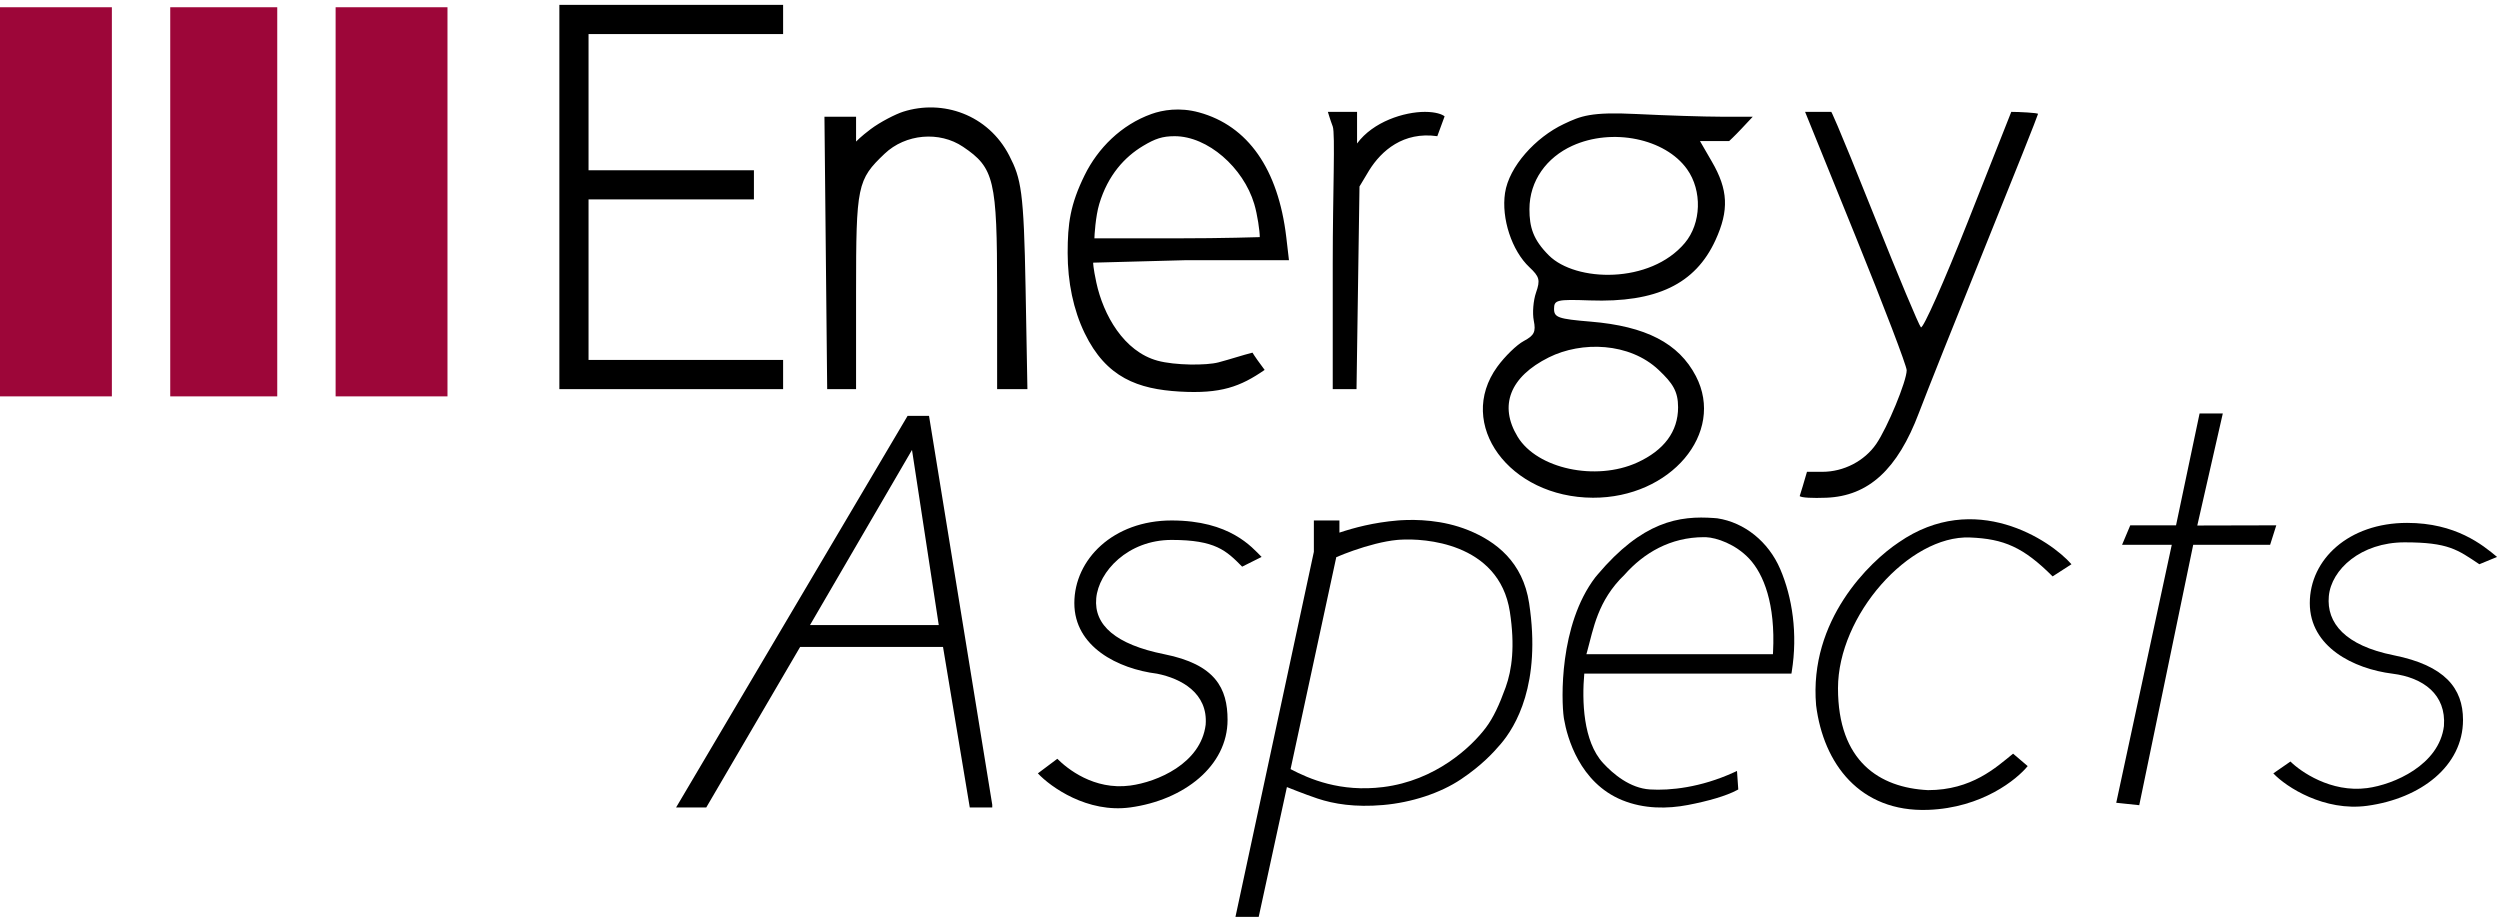 <svg width="345" height="127" viewBox="0 0 345 127" fill="none" xmlns="http://www.w3.org/2000/svg">
<path d="M303.226 72.521L314.128 72.495L313.278 75.18H302.663L295.271 110.85L295.216 111.117L292.041 110.782L299.705 75.18H292.847L293.977 72.495H300.293L303.543 57.057H306.747L303.226 72.521Z" fill="black"/>
<path d="M228.977 72.521C231.689 71.403 234.18 71.32 236.549 71.49L236.998 71.528C240.728 72.097 244.044 74.74 245.671 78.536C247.342 82.433 248.106 87.448 247.262 92.685L247.217 92.96H218.631C218.301 96.696 218.456 102.287 221.219 105.295C222.626 106.826 224.941 108.769 227.693 108.944C230.456 109.119 234.695 108.676 239.23 106.609L239.705 106.392L239.882 108.944L239.705 109.039C238.227 109.835 235.716 110.557 232.918 111.091C230.12 111.624 226.889 111.66 223.856 110.42C217.989 108.019 216.267 101.763 215.838 99.244L215.801 99.009C215.468 96.675 215.13 86.255 220.157 79.665L220.457 79.306C223.55 75.644 226.353 73.603 228.977 72.521ZM235.157 74.129C230.506 74.129 226.838 76.318 224.192 79.306C220.457 82.899 219.89 86.8 219.041 89.857L218.923 90.283H244.664L244.681 89.964C245.019 83.364 243.399 79.235 241.385 77.091C239.499 75.082 236.866 74.19 235.432 74.134L235.157 74.129Z" fill="black"/>
<path d="M285.862 77.865L283.26 79.543C279.233 75.516 276.544 74.357 271.849 74.173C263.459 73.845 253.643 84.913 253.643 94.981C253.643 105.05 259.348 108.703 266.061 109.039C272.102 109.039 275.458 105.906 277.807 104.005L279.821 105.721C278.366 107.511 273.578 111.493 266.061 111.762C256.663 112.098 251.629 105.385 250.622 97.33C249.615 85.584 258.006 77.529 262.033 74.844C272.504 67.595 282.925 74.509 285.862 77.865Z" fill="black"/>
<path fill-rule="evenodd" clip-rule="evenodd" d="M193.303 71.795C195.451 71.669 199.068 71.726 202.629 73.166C206.444 74.709 210.158 77.553 211.019 83.235C212.714 94.417 209.145 100.285 207.075 102.7C206.052 103.895 204.464 105.627 201.625 107.534C198.787 109.441 194.813 110.749 190.877 111.091C186.973 111.43 184.075 110.95 181.806 110.194C180.026 109.601 177.593 108.615 177.593 108.615L173.701 126.529H170.493L181.313 76.149V71.823H184.841V73.502C186.855 72.831 189.551 72.103 192.896 71.824L193.303 71.795ZM201.307 75.725C198.256 74.502 194.993 74.363 193.158 74.483L192.811 74.51C190.953 74.682 188.717 75.295 186.765 75.977C185.914 76.275 185.11 76.589 184.407 76.889L178.098 106.139C180.701 107.503 184.96 109.352 190.877 108.615C198.106 107.715 203.027 103.114 205.062 100.401C206.06 99.07 206.898 97.297 207.776 94.861C208.656 92.419 209.084 89.148 208.361 84.428C207.622 79.607 204.577 77.037 201.307 75.725Z" fill="black"/>
<path d="M174.102 76.857L171.417 78.199C169.221 75.977 167.725 74.51 161.684 74.51C155.643 74.51 151.615 78.872 151.28 82.564C150.944 86.255 153.965 88.94 160.677 90.283C167.725 91.692 169.403 94.98 169.403 99.344C169.403 105.723 163.362 110.418 155.978 111.425C150.071 112.231 145.015 108.628 143.225 106.726L145.91 104.713C147.252 106.055 150.944 109.077 155.978 108.406C159.67 107.914 165.711 105.384 166.382 100.014C166.718 95.653 163.026 93.639 159.67 92.968C154.3 92.296 148.259 89.274 148.259 83.233C148.259 77.192 153.629 71.824 161.684 71.824C169.739 71.824 172.759 75.516 174.102 76.857Z" fill="black"/>
<path d="M344.595 76.857L342.151 77.865C339.13 75.851 337.883 74.843 331.841 74.843C325.8 74.843 321.713 78.589 321.378 82.28C321.042 85.972 323.626 89.084 330.339 90.427C337.387 91.837 339.896 94.98 339.896 99.344C339.896 105.723 334.056 110.193 326.673 111.2C320.766 112.006 315.508 108.628 313.718 106.726L316.082 105.09C317.425 106.433 321.638 109.428 326.673 108.756C330.364 108.264 336.592 105.572 337.263 100.203C337.599 95.841 334.412 93.499 330.163 92.968C324.793 92.296 318.752 89.274 318.752 83.233C318.752 77.192 324.122 72.159 332.177 72.159C338.892 72.159 342.581 75.18 344.595 76.857Z" fill="black"/>
<path d="M136.931 111.054V111.427H133.828L130.136 89.276H110.418L97.466 111.427H93.301L125.148 57.557L125.246 57.392H128.205L136.931 111.054ZM111.782 86.255H129.548L125.856 62.091L111.782 86.255Z" fill="black"/>
<path fill-rule="evenodd" clip-rule="evenodd" d="M77.192 27.186V53.699H92.63H108.069V51.686V49.672H94.644H81.219V38.597V27.521H92.63H104.041V25.508V23.494H92.63H81.219V14.097V4.699H94.644H108.069V2.686V0.672H92.63H77.192V27.186ZM124.638 15.416C123.599 15.747 121.493 16.816 120.151 17.823C118.808 18.829 118.137 19.535 118.137 19.535V17.823C118.137 17.119 118.137 16.11 118.137 16.11C118.137 16.11 116.95 16.11 115.956 16.11H113.774L113.962 34.904L114.151 53.699H116.144H118.137V40.241C118.137 25.595 118.301 24.803 122.073 21.217C124.964 18.469 129.636 18.056 132.904 20.259C137.209 23.161 137.601 24.815 137.602 40.107L137.603 53.699H139.692H141.783L141.53 39.737C141.288 26.349 140.917 24.659 139.281 21.48C136.356 15.797 130.086 13.681 124.638 15.416ZM158.913 15.726C154.719 17.223 151.502 20.473 149.685 24.165C147.686 28.226 147.336 30.877 147.336 34.905C147.336 38.932 148.124 42.756 149.685 45.98C152.669 52.144 157.069 53.699 162.774 54.035C168.48 54.37 171.165 53.364 174.521 51.048C174.521 51.048 173.976 50.281 173.514 49.672C173.249 49.323 172.843 48.665 172.843 48.665C171.5 49.001 169.822 49.565 168.144 50.008C166.466 50.45 162.145 50.429 159.754 49.779C155.083 48.509 152.26 43.46 151.297 39.003C150.844 36.908 150.856 36.247 150.856 36.247L163.445 35.912H177.877L177.506 32.723C176.393 23.323 172.216 17.355 165.459 15.509C162.774 14.775 160.425 15.186 158.913 15.726ZM183.918 17.453C184.282 18.411 183.918 26.604 183.918 36.291V53.699H185.558H187.199L187.404 39.717L187.61 25.734L188.952 23.494C190.63 20.809 193.651 18.124 198.349 18.795L199.356 16.055C199.021 15.775 198.133 15.439 196.638 15.439C193.774 15.439 189.491 16.782 187.274 19.802C187.274 19.802 187.274 19.679 187.274 17.453C187.274 16.553 187.274 15.439 187.274 15.439C187.274 15.439 186.043 15.439 184.942 15.439C184.002 15.439 183.247 15.439 183.247 15.439C183.261 15.482 183.557 16.503 183.918 17.453ZM215.802 17.117C211.909 18.958 208.241 22.982 207.694 26.631C207.167 30.146 208.629 34.594 211.063 36.881C212.453 38.187 212.575 38.652 211.975 40.371C211.595 41.462 211.454 43.204 211.661 44.241C211.971 45.789 211.723 46.294 210.283 47.06C209.317 47.574 207.672 49.172 206.626 50.612C200.879 58.529 208.273 68.652 219.829 68.687C230.532 68.72 238.117 59.757 234.032 51.903C231.669 47.362 227.131 45.015 219.493 44.383C215.045 44.015 214.459 43.81 214.459 42.624C214.459 41.388 214.848 41.296 219.392 41.457C228.584 41.784 233.958 39.207 236.737 33.138C238.627 29.009 238.493 26.174 236.225 22.281C235.341 20.763 234.596 19.466 234.596 19.466C234.596 19.466 237.58 19.466 238.623 19.466C238.623 19.466 239.341 18.811 240.302 17.788L241.878 16.11L237.566 16.107C235.194 16.105 229.931 15.938 225.87 15.736C219.492 15.418 218.154 16.005 215.802 17.117ZM256.112 32.723C259.967 42.229 263.122 50.495 263.123 51.093C263.124 52.584 260.473 58.999 258.922 61.261C257.3 63.624 254.43 65.11 251.488 65.11C249.677 65.11 249.363 65.11 249.363 65.11C249.138 65.974 248.356 68.466 248.356 68.466C248.608 68.687 250.116 68.761 252.031 68.687C257.855 68.461 261.86 64.789 264.814 56.965C265.841 54.246 269.958 43.917 273.964 34.011C277.969 24.107 281.247 15.875 281.247 15.72C281.247 15.566 278.57 15.437 277.555 15.439C277.555 15.439 277.346 15.975 271.573 30.571C268.283 38.889 265.362 45.457 265.083 45.167C264.804 44.876 261.952 38.068 258.746 30.038C253.067 15.813 252.719 15.439 252.719 15.439H249.103L256.112 32.723ZM157.74 20.138C155.21 21.656 152.899 24.151 151.699 28.14C151.176 29.877 151.028 32.58 151.028 32.891C151.028 32.891 156.162 32.891 162.438 32.891C168.8 32.891 173.849 32.723 173.849 32.723C173.849 31.884 173.53 29.631 173.084 28.14C171.579 23.12 166.666 18.795 162.103 18.795C160.425 18.795 159.418 19.131 157.74 20.138ZM216.99 20.113C213.443 21.724 211.066 24.932 211.063 28.864C211.061 31.363 211.572 33.074 213.739 35.24C217.431 38.932 227.716 39.224 232.503 33.535C234.787 30.82 234.926 26.314 232.817 23.352C229.796 19.11 222.492 17.615 216.99 20.113ZM213.739 49.319C208.37 51.994 206.812 55.97 209.441 60.283C212.129 64.691 220.208 66.433 225.923 63.838C229.65 62.145 231.576 59.544 231.576 56.205C231.576 54.004 230.834 52.881 228.891 51.048C224.863 47.25 218.271 47.06 213.739 49.319Z" fill="black"/>
<path fill-rule="evenodd" clip-rule="evenodd" d="M0 27.849V54.699H7.719H15.438V27.849V1H7.719H0V27.849ZM23.493 27.849V54.699H30.877H38.26V27.849V1H30.877H23.493V27.849ZM46.315 27.849V54.699H54.034H61.753V27.849V1H54.034H46.315V27.849Z" fill="#9D0639"/>
</svg>
